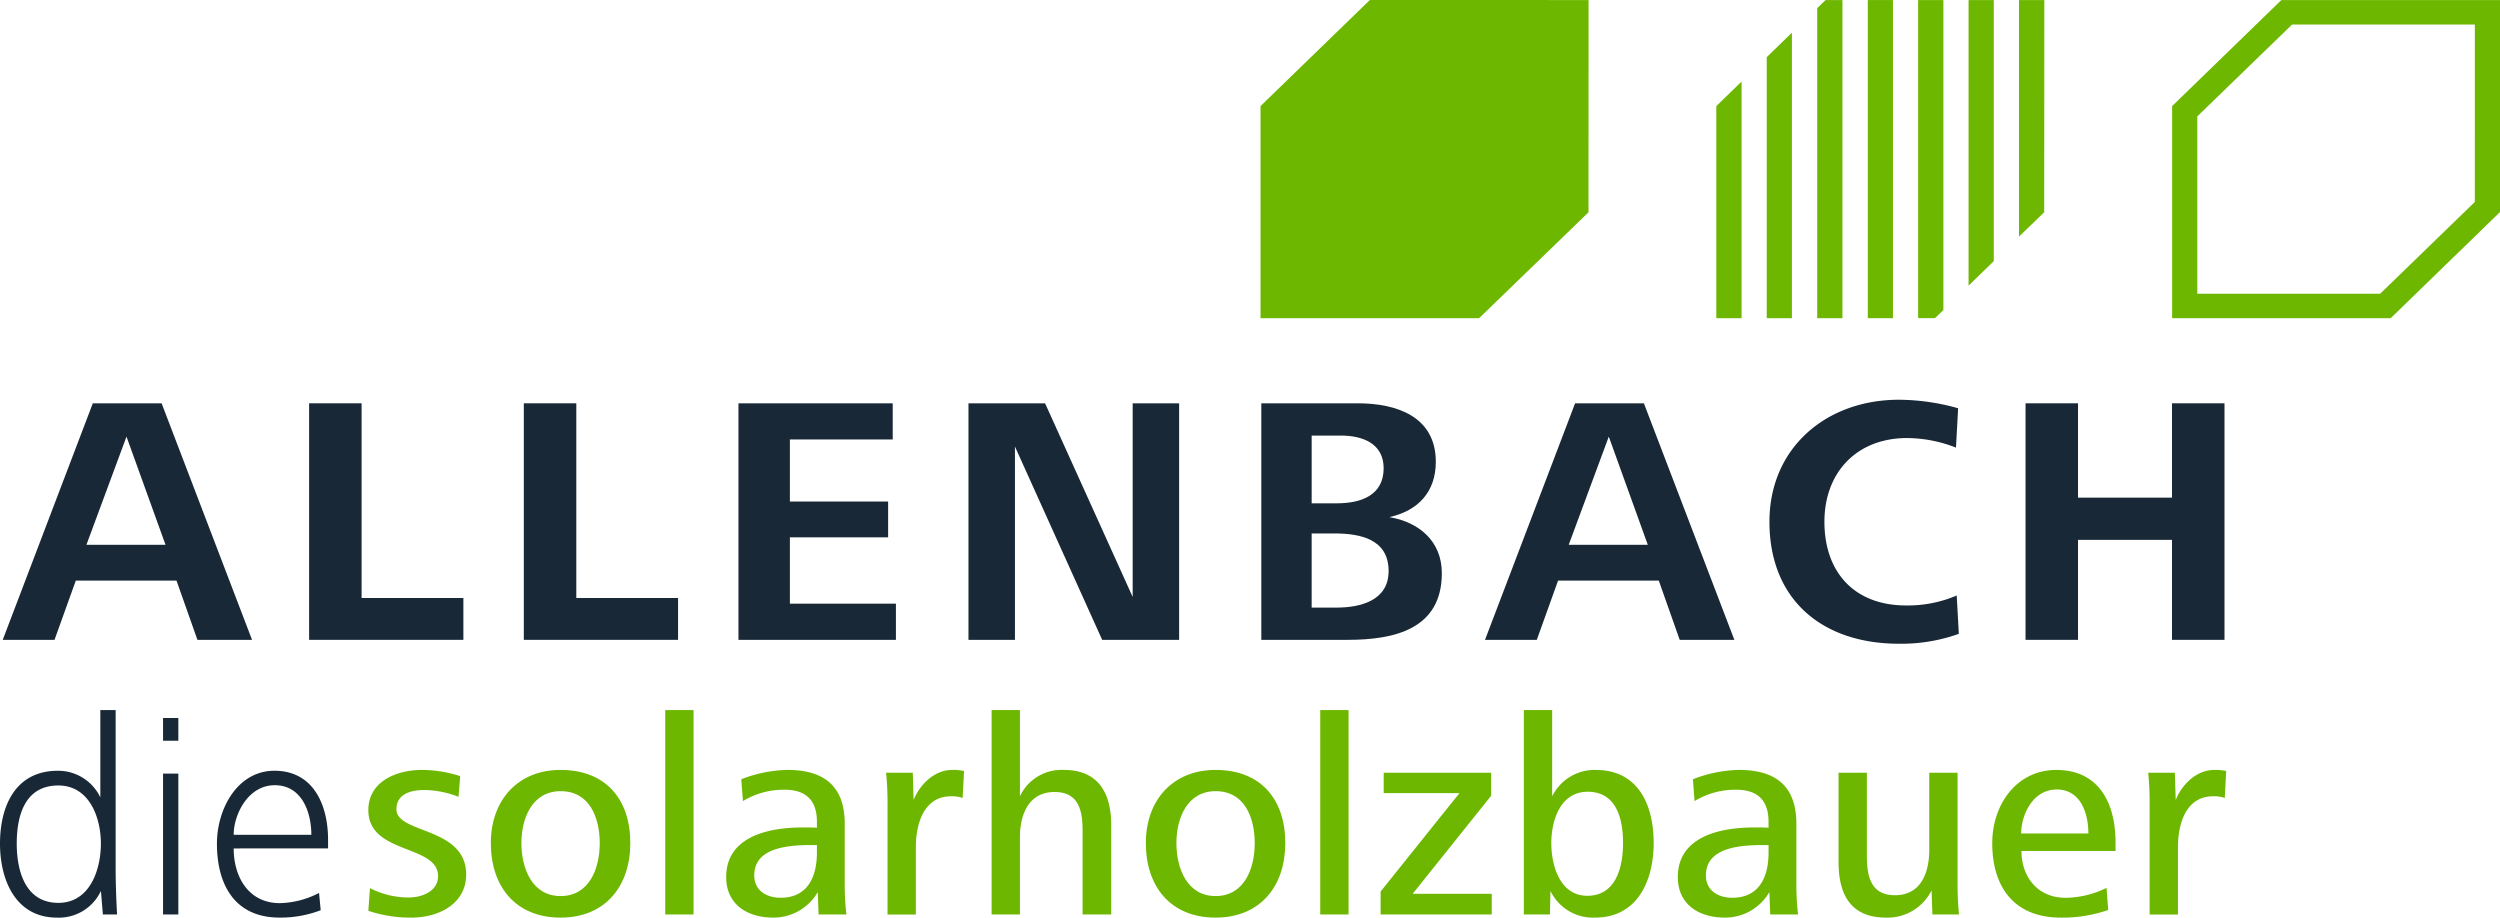 <?xml version="1.0" encoding="utf-8"?>
<svg xmlns="http://www.w3.org/2000/svg" height="110.139" viewBox="0 0 300.076 110.139" width="300.076">
  <g data-name="Logo farbig" id="Logo_farbig" transform="translate(-30.252 -31.937)">
    <g data-name="Gruppe 87" id="Gruppe_87" transform="translate(181.553 31.937)">
      <path d="M140.731,31.942l-26.255-.006L101.355,44.67V70.129H127.59l13.133-12.712.008-25.475h0Z" data-name="Pfad 958" fill="#6eb700" id="Pfad_958" transform="translate(-101.355 -31.937)"/>
      <g data-name="Gruppe 86" id="Gruppe_86" transform="translate(54.707 0.005)">
        <path d="M145.573,31.939h0l-.012,25.473h0l.012-25.473Z" data-name="Pfad 959" fill="#6eb700" id="Pfad_959" transform="translate(-106.201 -31.939)"/>
        <path d="M127.064,49.885h0Z" data-name="Pfad 960" fill="#6eb700" id="Pfad_960" transform="translate(-127.064 -11.697)"/>
        <path d="M127.064,39.484V64.941H130.1V36.536Z" data-name="Pfad 961" fill="#6eb700" id="Pfad_961" transform="translate(-127.064 -26.754)"/>
        <path d="M129.909,49.885h0Z" data-name="Pfad 962" fill="#6eb700" id="Pfad_962" transform="translate(-123.856 -11.697)"/>
        <path d="M129.909,36.719V68.05h3.023V33.779Z" data-name="Pfad 963" fill="#6eb700" id="Pfad_963" transform="translate(-123.856 -29.863)"/>
        <path d="M132.756,49.885h0Z" data-name="Pfad 964" fill="#6eb700" id="Pfad_964" transform="translate(-120.645 -11.697)"/>
        <path d="M133.762,31.94l-1.006.968V70.127h3.031V31.939Z" data-name="Pfad 965" fill="#6eb700" id="Pfad_965" transform="translate(-120.645 -31.939)"/>
        <path d="M135.61,49.887l3.019,0h0l-3.019,0Z" data-name="Pfad 966" fill="#6eb700" id="Pfad_966" transform="translate(-117.426 -11.698)"/>
        <rect data-name="Rechteck 99" fill="#6eb700" height="38.187" id="Rechteck_99" transform="translate(18.184)" width="3.019"/>
        <path d="M138.448,49.883Z" data-name="Pfad 967" fill="#6eb700" id="Pfad_967" transform="translate(-114.225 -11.699)"/>
        <path d="M138.452,31.939l0,38.184h2.013l1.018-.972V31.939Z" data-name="Pfad 968" fill="#6eb700" id="Pfad_968" transform="translate(-114.225 -31.939)"/>
        <path d="M141.294,31.939V66.221l3.027-2.94V31.939Z" data-name="Pfad 969" fill="#6eb700" id="Pfad_969" transform="translate(-111.014 -31.939)"/>
        <path d="M144.139,31.939V60.332l3.027-2.92.012-25.473Z" data-name="Pfad 970" fill="#6eb700" id="Pfad_970" transform="translate(-107.806 -31.939)"/>
      </g>
      <path d="M192.131,31.939H165.887l-13.11,12.727V70.124h26.235l13.119-12.736V31.939Zm-3.024,24.237L177.75,67.188H155.8V45.9l11.372-11.018,21.939,0Z" data-name="Pfad 971" fill="#6eb700" id="Pfad_971" transform="translate(-43.356 -31.934)"/>
    </g>
    <g data-name="Gruppe 88" id="Gruppe_88" transform="translate(30.58 79.918)">
      <path d="M53.775,83.077l-2.511-7.109H39.175l-2.553,7.109H30.406L41.218,54.686h8.258L60.331,83.077ZM45.261,58.684,40.452,71.669h9.493Z" data-name="Pfad 972" fill="#182836" id="Pfad_972" transform="translate(-30.406 -54.258)"/>
      <path d="M47.688,83.077V54.686h6.3V78.055H66.205v5.022Z" data-name="Pfad 973" fill="#182836" id="Pfad_973" transform="translate(-10.913 -54.258)"/>
      <path d="M59.8,83.077V54.686h6.3V78.055H78.315v5.022Z" data-name="Pfad 974" fill="#182836" id="Pfad_974" transform="translate(2.746 -54.258)"/>
      <path d="M71.907,83.077V54.686H90.424v4.341H78.08v7.45H89.871v4.3H78.08v7.961H90.807v4.341Z" data-name="Pfad 975" fill="#182836" id="Pfad_975" transform="translate(16.403 -54.258)"/>
      <path d="M100.93,83.077l-10.471-23.2v23.2H84.881V54.686h9.195L104.59,77.925V54.686h5.577V83.077Z" data-name="Pfad 976" fill="#182836" id="Pfad_976" transform="translate(31.037 -54.258)"/>
      <path d="M111.787,83.077H101.4V54.686h11.578c4.641,0,9.367,1.575,9.367,7.022,0,3.62-2.13,5.875-5.577,6.639,3.575.6,6.3,2.9,6.3,6.728C123.067,81.8,117.363,83.077,111.787,83.077Zm-.811-24.518h-3.532V66.69h3.024c2.809,0,5.616-.9,5.616-4.213C116.084,59.5,113.53,58.559,110.977,58.559Zm-.809,11.748h-2.724v8.9h2.979c2.894,0,6.258-.851,6.258-4.386C116.682,70.988,113.277,70.307,110.168,70.307Z" data-name="Pfad 977" fill="#182836" id="Pfad_977" transform="translate(49.668 -54.258)"/>
      <path d="M137.387,83.077l-2.511-7.109H122.787l-2.553,7.109h-6.216L124.83,54.686h8.258l10.857,28.391Zm-8.512-24.392-4.811,12.985h9.493Z" data-name="Pfad 978" fill="#182836" id="Pfad_978" transform="translate(63.901 -54.258)"/>
      <path d="M145.6,83.771c-9.152,0-15.538-5.235-15.538-14.642,0-8.9,6.854-14.644,15.538-14.644a26.491,26.491,0,0,1,7.109,1.024l-.257,4.724a16.212,16.212,0,0,0-5.873-1.149c-6.043,0-9.918,4.128-9.918,10.046,0,6.088,3.62,10.046,9.791,10.046a14.908,14.908,0,0,0,6.088-1.194l.255,4.6A20.434,20.434,0,0,1,145.6,83.771Z" data-name="Pfad 979" fill="#182836" id="Pfad_979" transform="translate(81.997 -54.485)"/>
      <path d="M162.088,83.077v-12h-11.28v12h-6.3V54.686h6.3V66.009h11.28V54.686h6.3V83.077Z" data-name="Pfad 980" fill="#182836" id="Pfad_980" transform="translate(98.29 -54.258)"/>
    </g>
    <g data-name="Gruppe 89" id="Gruppe_89" transform="translate(30.252 117.169)">
      <path d="M42.6,96.526,42.366,93.7a5.568,5.568,0,0,1-5.275,3.2c-5,0-6.839-4.558-6.839-8.882,0-4.49,1.839-8.744,6.943-8.744a5.6,5.6,0,0,1,5.1,3.2V71.991h1.839V90.978c0,1.8.068,3.675.17,5.547ZM37.261,81.041c-4.047,0-5,3.643-5,6.975,0,3.268,1.019,7.114,5,7.114,3.779,0,5.1-3.981,5.1-7.114S40.972,81.041,37.261,81.041Z" data-name="Pfad 981" fill="#182836" id="Pfad_981" transform="translate(-30.252 -71.991)"/>
      <path d="M39.449,75.162V72.438h1.836v2.724Zm0,20.86V79.109h1.836V96.022Z" data-name="Pfad 982" fill="#182836" id="Pfad_982" transform="translate(-19.879 -71.487)"/>
      <path d="M44.5,84.737c0,3.4,1.768,6.567,5.545,6.567a10.729,10.729,0,0,0,4.7-1.224l.2,2.073a13.474,13.474,0,0,1-4.935.885c-5.411,0-7.52-3.981-7.52-8.882,0-4.152,2.451-8.744,6.907-8.744,4.594,0,6.433,3.981,6.433,8.3v1.024Zm4.932-7.588c-3.232,0-4.932,3.539-4.932,5.954h9.322C53.819,80.345,52.664,77.149,49.429,77.149Z" data-name="Pfad 983" fill="#182836" id="Pfad_983" transform="translate(-16.451 -68.131)"/>
      <path d="M56.236,93.093a15.822,15.822,0,0,1-5.207-.817l.2-2.722A10.127,10.127,0,0,0,55.9,90.68c1.566,0,3.5-.751,3.5-2.556,0-3.843-8.371-2.585-8.371-7.926,0-3.507,3.473-4.832,6.433-4.832a14.911,14.911,0,0,1,4.592.749l-.2,2.483a11.43,11.43,0,0,0-4.118-.817c-1.5,0-3.334.409-3.334,2.315,0,2.96,8.369,2.075,8.369,7.826C62.769,91.492,59.4,93.093,56.236,93.093Z" data-name="Pfad 984" fill="#6eb700" id="Pfad_984" transform="translate(-6.817 -68.185)"/>
      <path d="M66.31,93.093c-5.445,0-8.371-3.777-8.371-8.948s3.266-8.78,8.371-8.78c5.375,0,8.371,3.471,8.371,8.78C74.681,89.316,71.685,93.093,66.31,93.093Zm0-15.176c-3.4,0-4.7,3.232-4.7,6.228,0,3.062,1.294,6.362,4.7,6.362s4.7-3.232,4.7-6.362C71.006,81.115,69.815,77.916,66.31,77.916Z" data-name="Pfad 985" fill="#6eb700" id="Pfad_985" transform="translate(0.976 -68.185)"/>
      <path d="M67.776,96.526V71.991h3.4V96.526Z" data-name="Pfad 986" fill="#6eb700" id="Pfad_986" transform="translate(12.072 -71.991)"/>
      <path d="M82.307,92.72l-.1-2.69a6.129,6.129,0,0,1-5.341,3.062c-3.062,0-5.65-1.53-5.65-4.867,0-4.422,4.22-5.954,9.222-5.954.443,0,1.158,0,1.668.034v-.715c0-2.483-1.226-3.845-3.881-3.845a9.4,9.4,0,0,0-5,1.362l-.2-2.619a16.077,16.077,0,0,1,5.511-1.124c4.39,0,6.909,1.907,6.909,6.465v7.111a31.223,31.223,0,0,0,.2,3.779Zm-.2-8.337H81.56c-2.758,0-6.977.238-6.977,3.639,0,1.839,1.5,2.69,3.166,2.69,3.266,0,4.356-2.551,4.356-5.411Z" data-name="Pfad 987" fill="#6eb700" id="Pfad_987" transform="translate(15.949 -68.185)"/>
      <path d="M89.421,78.733a3.839,3.839,0,0,0-1.394-.2c-3.334,0-4.22,3.437-4.22,6.09v8.1h-3.4v-13.1a37.676,37.676,0,0,0-.17-3.915h3.2l.1,3.268c.715-1.8,2.451-3.607,4.628-3.607a5.076,5.076,0,0,1,1.428.136Z" data-name="Pfad 988" fill="#6eb700" id="Pfad_988" transform="translate(26.124 -68.185)"/>
      <path d="M97.108,96.526V86.486c0-2.415-.443-4.662-3.368-4.662-3.13,0-4.152,2.756-4.152,5.411v9.29h-3.4V71.991h3.4V82.337a5.525,5.525,0,0,1,5.275-3.166c4.083,0,5.682,2.724,5.682,6.6V96.526Z" data-name="Pfad 989" fill="#6eb700" id="Pfad_989" transform="translate(32.835 -71.991)"/>
      <path d="M103.257,93.093c-5.445,0-8.371-3.777-8.371-8.948s3.266-8.78,8.371-8.78c5.375,0,8.369,3.471,8.369,8.78C111.626,89.316,108.632,93.093,103.257,93.093Zm0-15.176c-3.4,0-4.7,3.232-4.7,6.228,0,3.062,1.292,6.362,4.7,6.362s4.7-3.232,4.7-6.362C107.953,81.115,106.762,77.916,103.257,77.916Z" data-name="Pfad 990" fill="#6eb700" id="Pfad_990" transform="translate(42.649 -68.185)"/>
      <path d="M104.723,96.526V71.991h3.4V96.526Z" data-name="Pfad 991" fill="#6eb700" id="Pfad_991" transform="translate(53.745 -71.991)"/>
      <path d="M108.129,92.541V89.785l9.461-11.808H108.5V75.524h12.9v2.758l-9.425,11.776h9.493v2.483Z" data-name="Pfad 992" fill="#6eb700" id="Pfad_992" transform="translate(57.586 -68.006)"/>
      <path d="M124.747,96.9a5.669,5.669,0,0,1-5.343-3.2l-.068,2.826h-3.128V71.991h3.4V82.337a5.693,5.693,0,0,1,5.207-3.166c5.173,0,6.977,4.254,6.977,8.78C131.793,92.408,129.886,96.9,124.747,96.9Zm-.885-15.106c-3.266,0-4.356,3.437-4.356,6.158,0,2.688,1.024,6.328,4.324,6.328,3.468,0,4.286-3.5,4.286-6.328S127.369,81.792,123.862,81.792Z" data-name="Pfad 993" fill="#6eb700" id="Pfad_993" transform="translate(66.699 -71.991)"/>
      <path d="M135.986,92.72l-.1-2.69a6.13,6.13,0,0,1-5.343,3.062c-3.062,0-5.647-1.53-5.647-4.867,0-4.422,4.218-5.954,9.222-5.954.44,0,1.155,0,1.666.034v-.715c0-2.483-1.226-3.845-3.879-3.845a9.411,9.411,0,0,0-5,1.362l-.2-2.619a16.078,16.078,0,0,1,5.513-1.124c4.388,0,6.907,1.907,6.907,6.465v7.111a31.7,31.7,0,0,0,.2,3.779Zm-.2-8.337h-.545c-2.756,0-6.975.238-6.975,3.639,0,1.839,1.5,2.69,3.164,2.69,3.268,0,4.356-2.551,4.356-5.411Z" data-name="Pfad 994" fill="#6eb700" id="Pfad_994" transform="translate(76.494 -68.185)"/>
      <path d="M145.224,92.541l-.1-2.894a5.885,5.885,0,0,1-5.479,3.266c-4.22,0-5.684-2.756-5.684-6.669V75.524h3.4V85.532c0,2.381.44,4.694,3.368,4.694,3.164,0,4.118-2.756,4.118-5.445V75.524h3.4v13.1a37.644,37.644,0,0,0,.17,3.913Z" data-name="Pfad 995" fill="#6eb700" id="Pfad_995" transform="translate(86.722 -68.006)"/>
      <path d="M146.136,85.1c0,3.13,1.975,5.616,5.273,5.616a11.365,11.365,0,0,0,4.937-1.19l.2,2.654a16.891,16.891,0,0,1-5.684.917c-5.579,0-8.233-3.641-8.233-8.948,0-4.662,2.96-8.78,7.69-8.78,5.069,0,7.111,3.913,7.111,8.712V85.1Zm4.22-7.382c-2.892,0-4.254,3.1-4.254,5.273h8.065C154.166,80.572,153.249,77.714,150.355,77.714Z" data-name="Pfad 996" fill="#6eb700" id="Pfad_996" transform="translate(96.501 -68.185)"/>
      <path d="M160.616,78.733a3.858,3.858,0,0,0-1.4-.2c-3.334,0-4.22,3.437-4.22,6.09v8.1h-3.4v-13.1a37.094,37.094,0,0,0-.17-3.915h3.2l.1,3.268c.715-1.8,2.449-3.607,4.628-3.607a5.1,5.1,0,0,1,1.43.136Z" data-name="Pfad 997" fill="#6eb700" id="Pfad_997" transform="translate(106.424 -68.185)"/>
    </g>
  </g>
</svg>